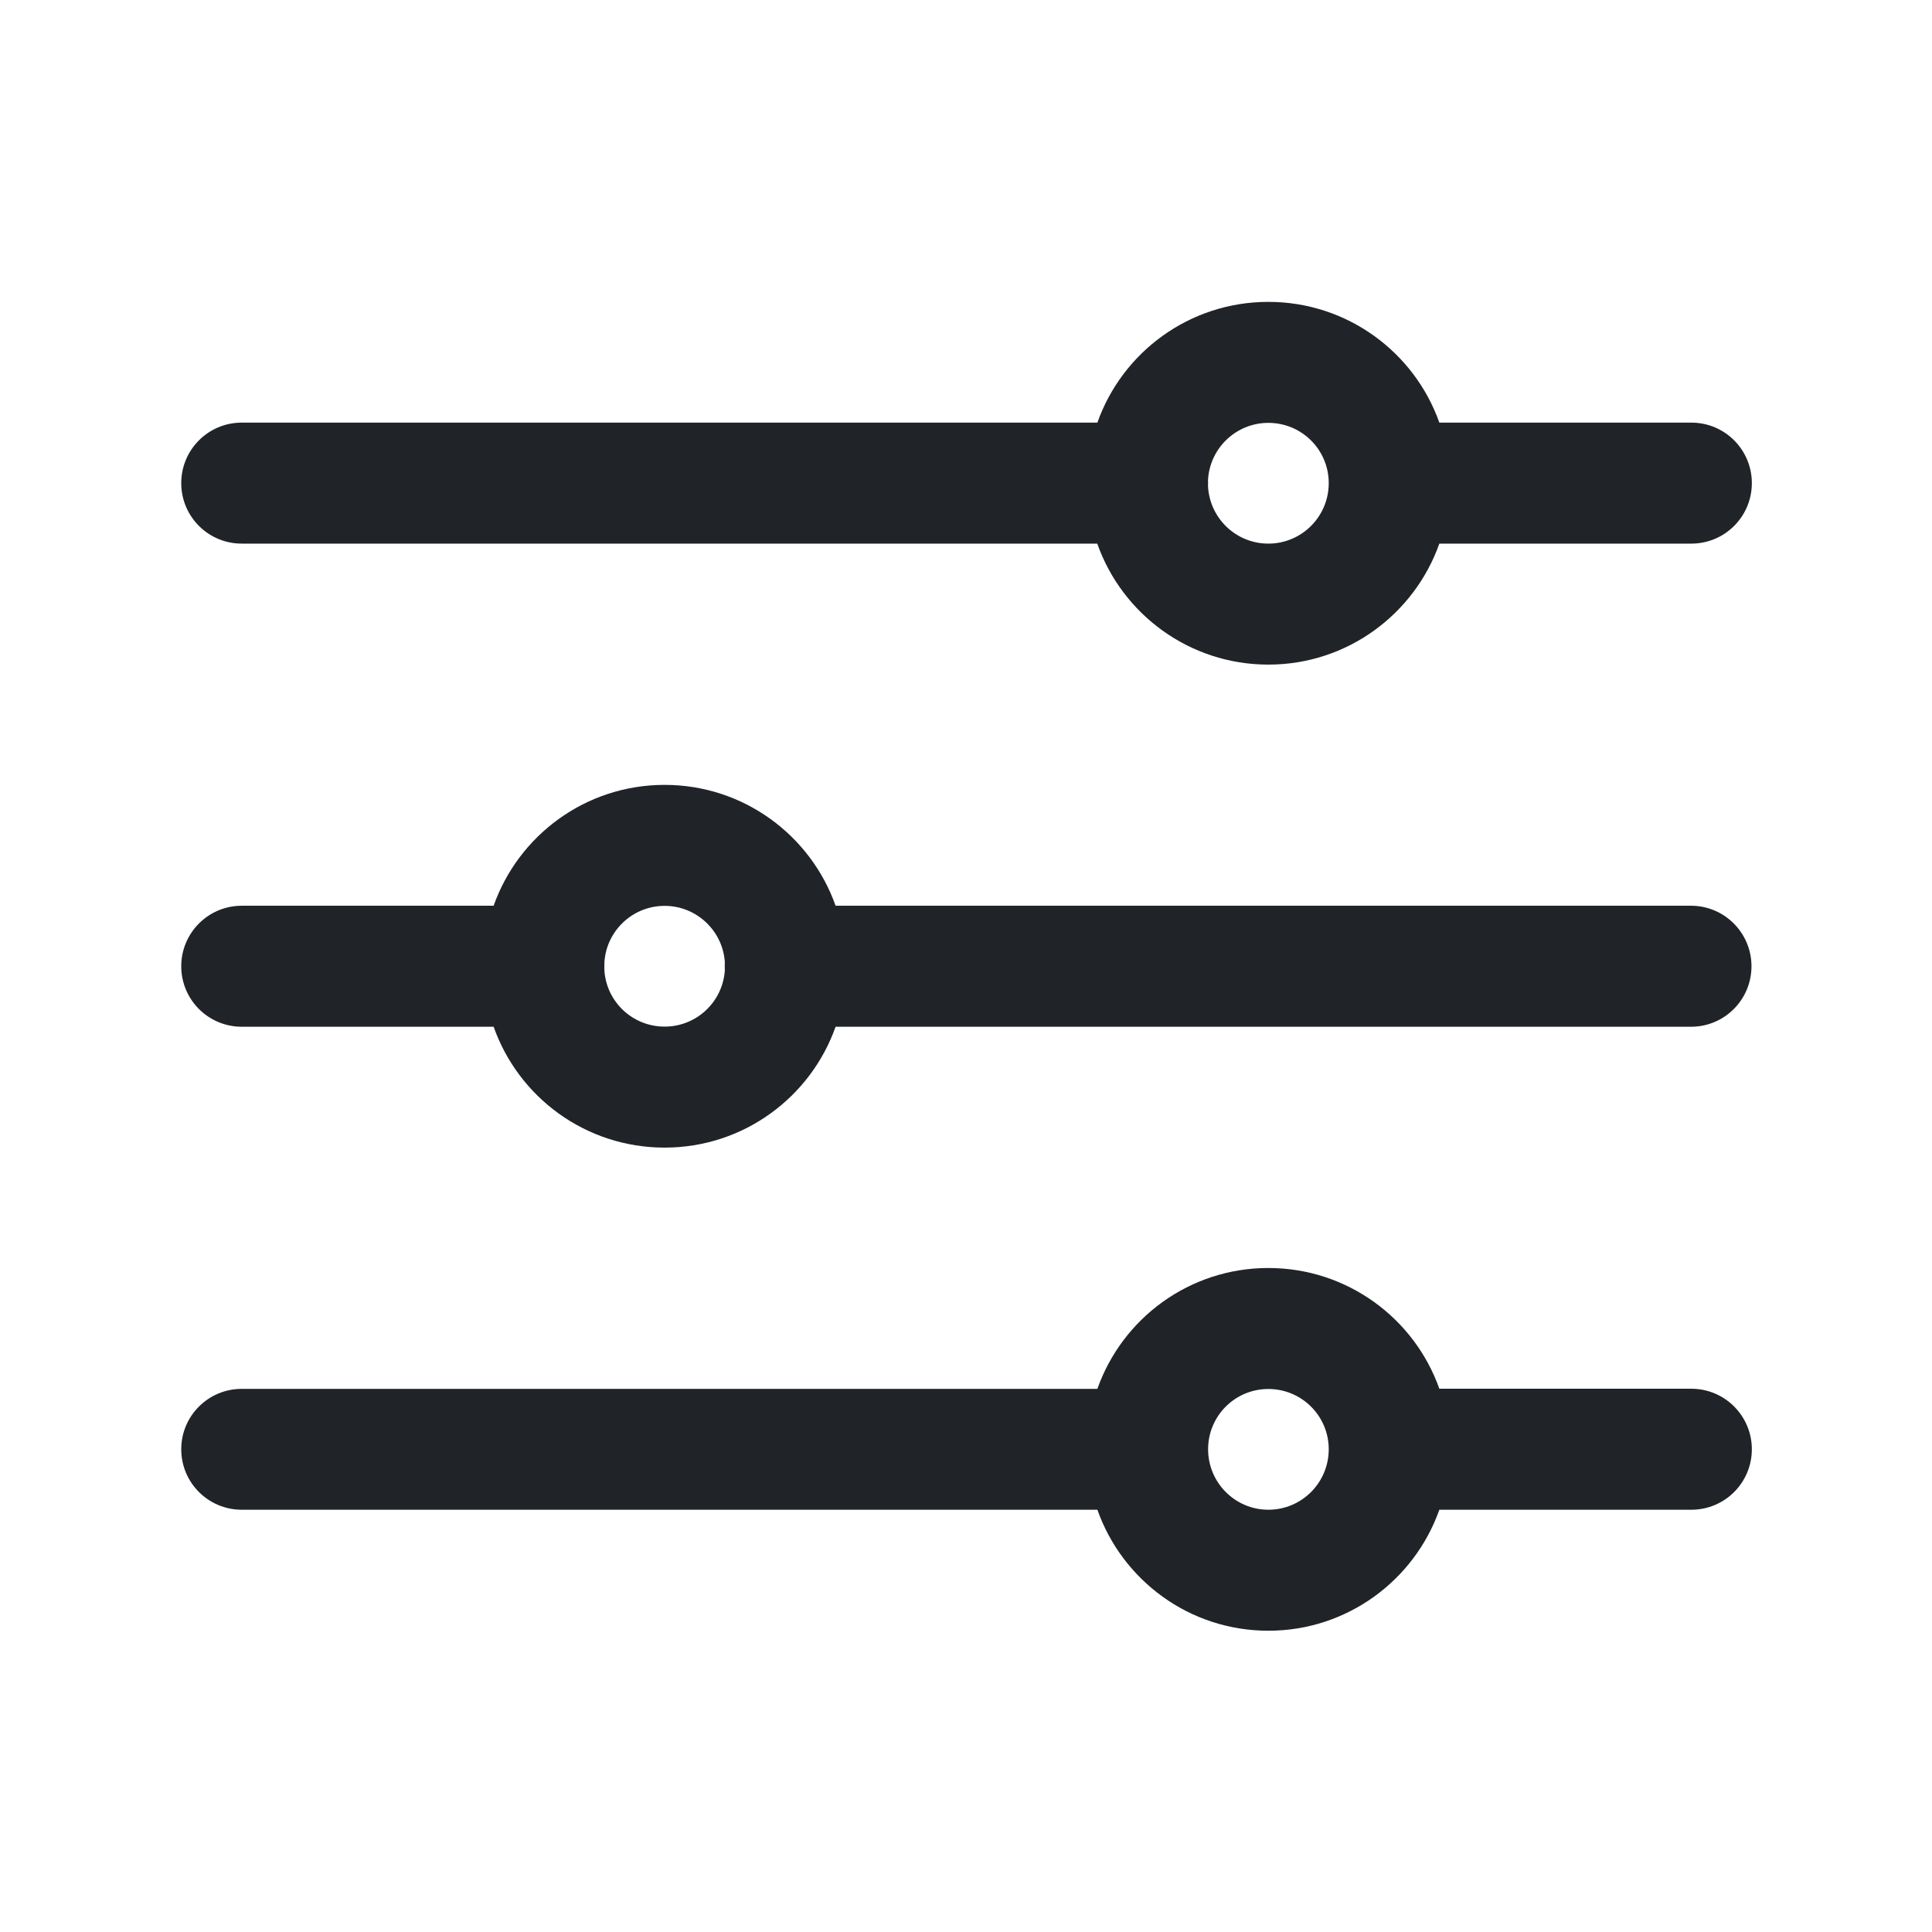 <svg width="16" height="16" viewBox="0 0 16 16" fill="none" xmlns="http://www.w3.org/2000/svg">
<path fill-rule="evenodd" clip-rule="evenodd" d="M9.088 3.5H2.002C1.725 3.5 1.501 3.724 1.501 4.001C1.501 4.278 1.725 4.502 2.002 4.502H9.087C9.293 5.086 9.85 5.504 10.504 5.504C11.158 5.504 11.714 5.085 11.92 4.502H14.007C14.284 4.502 14.508 4.278 14.508 4.001C14.508 3.724 14.284 3.5 14.007 3.5H11.92C11.714 2.917 11.157 2.5 10.504 2.5C9.85 2.5 9.294 2.917 9.088 3.5ZM10.004 3.983C10.014 3.716 10.234 3.502 10.504 3.502C10.781 3.502 11.004 3.725 11.004 4.001C11.004 4.278 10.78 4.502 10.504 4.502C10.234 4.502 10.014 4.288 10.004 4.02C10.004 4.013 10.005 4.007 10.005 4.001C10.005 3.995 10.004 3.989 10.004 3.983ZM4.088 7.501H2.002C1.725 7.501 1.501 7.726 1.501 8.002C1.501 8.279 1.725 8.503 2.002 8.503H4.088C4.294 9.087 4.85 9.504 5.504 9.504C6.158 9.504 6.714 9.086 6.92 8.503H14.005C14.281 8.503 14.505 8.279 14.505 8.002C14.505 7.726 14.281 7.501 14.005 7.501H6.92C6.714 6.918 6.158 6.5 5.504 6.5C4.85 6.5 4.294 6.918 4.088 7.501ZM5.005 7.976C5.005 7.984 5.005 7.993 5.005 8.002C5.005 8.011 5.005 8.02 5.005 8.029C5.018 8.293 5.237 8.502 5.504 8.502C5.77 8.502 5.987 8.295 6.003 8.033C6.002 8.023 6.002 8.013 6.002 8.002C6.002 7.992 6.002 7.981 6.003 7.971C5.987 7.71 5.77 7.502 5.504 7.502C5.237 7.502 5.018 7.712 5.005 7.976ZM10.504 11.503C10.228 11.503 10.005 11.726 10.005 12.002C10.005 12.279 10.229 12.503 10.504 12.503C10.78 12.503 11.004 12.279 11.004 12.002C11.004 11.727 10.781 11.503 10.504 11.503ZM9.088 11.502C9.294 10.918 9.85 10.501 10.504 10.501C11.157 10.501 11.714 10.918 11.92 11.501H14.007C14.284 11.501 14.508 11.726 14.508 12.002C14.508 12.279 14.284 12.503 14.007 12.503H11.92C11.714 13.086 11.158 13.505 10.504 13.505C9.849 13.505 9.294 13.086 9.088 12.503H2.002C1.725 12.503 1.501 12.279 1.501 12.002C1.501 11.726 1.725 11.502 2.002 11.502H9.088Z" fill="#202327"/>
</svg>
